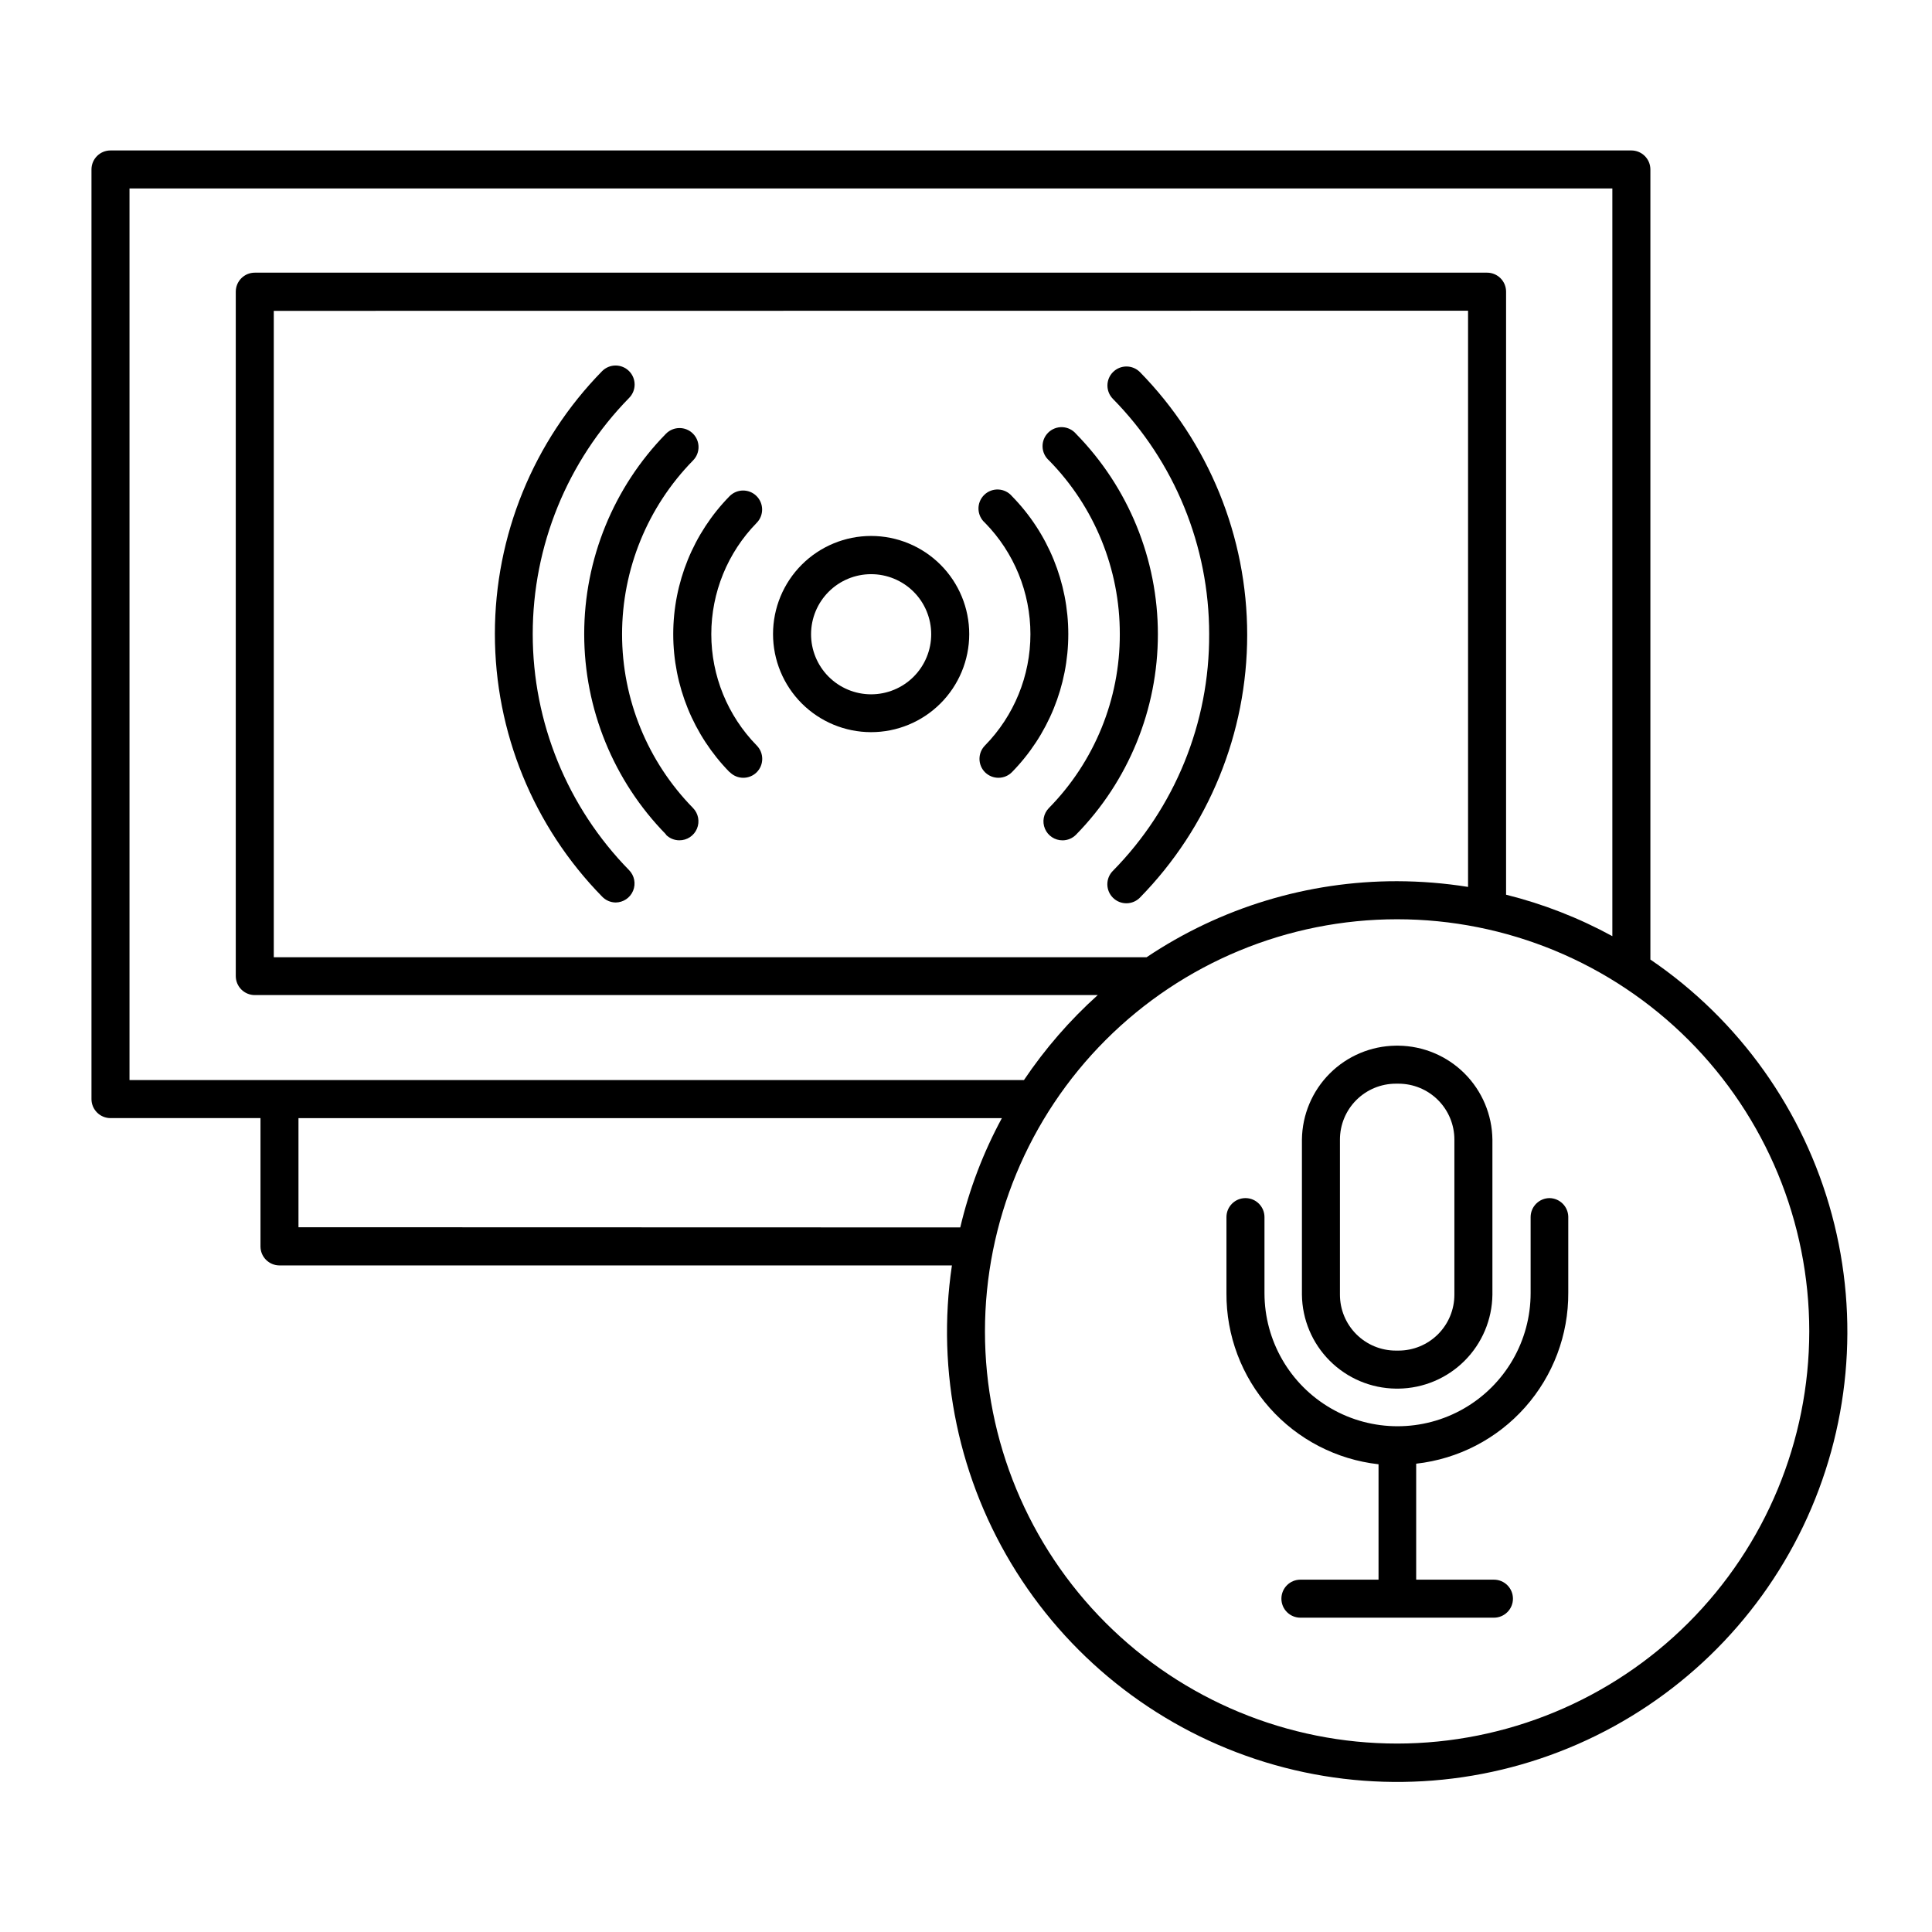 <?xml version="1.0" encoding="UTF-8"?>
<!-- Uploaded to: ICON Repo, www.iconrepo.com, Generator: ICON Repo Mixer Tools -->
<svg fill="#000000" width="800px" height="800px" version="1.1" viewBox="144 144 512 512" xmlns="http://www.w3.org/2000/svg">
 <g>
  <path d="m581.37 398.29v-209.38c0-1.336-0.531-2.617-1.477-3.562-0.945-0.945-2.227-1.477-3.562-1.477h-403.05c-2.785 0-5.039 2.258-5.039 5.039v246.36c0 1.336 0.531 2.617 1.477 3.562 0.945 0.945 2.227 1.477 3.562 1.477h39.75v34.008-0.004c0 1.34 0.531 2.621 1.477 3.562 0.945 0.945 2.227 1.477 3.562 1.477h178.2c-4.207 28.246 1.855 57.062 17.086 81.215 15.23 24.156 38.621 42.043 65.918 50.422 27.301 8.375 56.699 6.684 82.855-4.773 26.156-11.457 47.336-31.914 59.695-57.656 12.355-25.742 15.07-55.066 7.644-82.637-7.422-27.574-24.488-51.57-48.098-67.633zm-403.05 31.941v-236.29h392.97v198.15c-8.879-4.848-18.344-8.539-28.164-10.984v-159.81c0-1.336-0.527-2.617-1.473-3.562s-2.227-1.477-3.562-1.477h-326.57c-2.781 0-5.039 2.258-5.039 5.039v181.37c0 1.336 0.531 2.617 1.477 3.562 0.945 0.945 2.227 1.477 3.562 1.477h223.39c-7.418 6.676-13.98 14.238-19.551 22.52zm354.73-203.89v152.7c-6.215-0.988-12.5-1.496-18.793-1.512-23.645-0.035-46.762 6.984-66.402 20.152h-231.3v-171.3zm-309.95 242.89v-28.918h186.41c-4.941 9.125-8.648 18.867-11.031 28.969zm291.15 136.83c-28.969 0-56.75-11.504-77.234-31.988s-31.992-48.266-31.992-77.234 11.508-56.75 31.992-77.234 48.266-31.992 77.234-31.992 56.75 11.508 77.234 31.992 31.992 48.266 31.992 77.234c-0.027 28.961-11.543 56.727-32.02 77.203-20.48 20.477-48.246 31.996-77.207 32.02z"/>
  <path d="m554.67 461.51c-2.781 0-5.039 2.258-5.039 5.039v20.152c0 12.602-6.723 24.242-17.633 30.543-10.91 6.301-24.355 6.301-35.266 0-10.91-6.301-17.633-17.941-17.633-30.543v-20.152c0-2.781-2.258-5.039-5.039-5.039s-5.039 2.258-5.039 5.039v20.152c-0.07 11.203 4.012 22.035 11.453 30.406s17.719 13.691 28.852 14.938v30.582h-20.707c-2.781 0-5.035 2.254-5.035 5.039 0 2.781 2.254 5.035 5.035 5.035h51.289c2.781 0 5.039-2.254 5.039-5.035 0-2.785-2.258-5.039-5.039-5.039h-20.605v-30.734c11.133-1.242 21.41-6.562 28.852-14.938 7.441-8.371 11.523-19.203 11.453-30.402v-20.152c-0.082-2.688-2.254-4.836-4.938-4.891z"/>
  <path d="m513.91 512h0.707-0.004c6.578-0.078 12.863-2.727 17.516-7.379 4.648-4.648 7.297-10.934 7.375-17.512v-41.109c-0.078-6.574-2.727-12.859-7.375-17.512-4.652-4.652-10.938-7.297-17.516-7.375h-0.707 0.004c-6.578 0.078-12.863 2.723-17.512 7.375-4.652 4.652-7.297 10.938-7.375 17.512v41.109c0.078 6.578 2.723 12.863 7.375 17.512 4.648 4.652 10.934 7.301 17.512 7.379zm-14.812-66c0-3.93 1.562-7.695 4.34-10.473 2.777-2.777 6.543-4.34 10.473-4.34h0.707-0.004c3.93 0 7.699 1.562 10.477 4.34 2.777 2.777 4.336 6.543 4.336 10.473v41.109c0 3.93-1.559 7.699-4.336 10.477-2.777 2.777-6.547 4.336-10.477 4.336h-0.707 0.004c-3.93 0-7.695-1.559-10.473-4.336-2.777-2.777-4.34-6.547-4.34-10.477z"/>
  <path d="m464.44 312.04c0.121 23.477-9.062 46.051-25.543 62.773-0.938 0.953-1.453 2.242-1.441 3.578 0.016 1.34 0.559 2.613 1.516 3.551 1.988 1.945 5.18 1.914 7.129-0.074 18.215-18.598 28.418-43.594 28.418-69.629 0-26.031-10.203-51.027-28.418-69.625-0.945-0.953-2.234-1.492-3.578-1.492s-2.629 0.539-3.578 1.492c-1.953 1.965-1.953 5.137 0 7.102 16.344 16.629 25.5 39.008 25.496 62.324z"/>
  <path d="m307.14 383.17c2.027-0.008 3.852-1.23 4.629-3.098 0.781-1.867 0.367-4.023-1.051-5.469-16.371-16.715-25.539-39.176-25.539-62.57 0-23.398 9.168-45.859 25.539-62.574 1.953-1.965 1.953-5.141 0-7.106-0.945-0.953-2.234-1.488-3.578-1.488-1.34 0-2.629 0.535-3.574 1.488-18.219 18.598-28.418 43.594-28.418 69.629 0 26.031 10.199 51.027 28.418 69.625 0.934 0.98 2.223 1.543 3.574 1.562z"/>
  <path d="m320.45 365.18c0.945 0.965 2.231 1.508 3.578 1.512 2.035 0.012 3.875-1.199 4.668-3.07 0.793-1.875 0.383-4.039-1.039-5.492-12.051-12.301-18.801-28.832-18.801-46.051 0-17.215 6.75-33.746 18.801-46.047 1.961-1.977 1.949-5.168-0.027-7.129-1.973-1.961-5.164-1.949-7.129 0.027-13.895 14.18-21.68 33.246-21.68 53.102 0 19.852 7.785 38.918 21.68 53.102z"/>
  <path d="m440.76 312.04c0.047 17.238-6.707 33.805-18.793 46.098-1.426 1.453-1.836 3.617-1.043 5.492 0.793 1.871 2.637 3.082 4.672 3.07 1.344-0.004 2.633-0.547 3.574-1.512 13.898-14.18 21.68-33.246 21.68-53.102s-7.781-38.918-21.68-53.102c-0.906-1.07-2.215-1.715-3.617-1.781-1.402-0.062-2.769 0.461-3.766 1.445-1 0.988-1.543 2.344-1.5 3.746 0.043 1.402 0.672 2.723 1.73 3.644 12.043 12.277 18.777 28.801 18.742 46z"/>
  <path d="m337.38 348.61c0.941 0.961 2.231 1.508 3.578 1.512 1.34 0.008 2.625-0.52 3.574-1.461 1.957-1.965 1.957-5.137 0-7.106-7.711-7.879-12.031-18.469-12.031-29.496s4.32-21.617 12.031-29.5c1.949-1.988 1.914-5.18-0.074-7.129-1.988-1.945-5.18-1.91-7.129 0.078-9.559 9.762-14.914 22.887-14.914 36.551 0 13.664 5.356 26.785 14.914 36.551z"/>
  <path d="m405.04 348.66c0.953 0.941 2.238 1.469 3.578 1.461 1.348-0.004 2.637-0.551 3.578-1.512 9.559-9.766 14.914-22.887 14.914-36.551 0-13.664-5.356-26.789-14.914-36.551-0.906-1.074-2.219-1.719-3.621-1.781-1.402-0.066-2.766 0.457-3.766 1.445-1 0.984-1.543 2.34-1.5 3.746 0.047 1.402 0.672 2.723 1.73 3.641 7.715 7.883 12.035 18.473 12.035 29.5s-4.32 21.617-12.035 29.496c-1.953 1.969-1.953 5.141 0 7.106z"/>
  <path d="m374.81 338.03c6.898 0.012 13.516-2.715 18.402-7.586 4.887-4.871 7.637-11.48 7.644-18.379 0.008-6.898-2.723-13.516-7.598-18.398-4.871-4.883-11.484-7.625-18.383-7.633-6.898-0.004-13.516 2.734-18.395 7.609-4.879 4.875-7.617 11.492-7.617 18.391 0 6.883 2.731 13.488 7.594 18.363 4.867 4.875 11.465 7.617 18.352 7.633zm0-41.867c4.227-0.016 8.289 1.656 11.285 4.637 2.996 2.984 4.68 7.039 4.684 11.266 0.004 4.231-1.672 8.285-4.66 11.273-2.992 2.992-7.047 4.668-11.277 4.664-4.227-0.004-8.277-1.691-11.262-4.688s-4.652-7.055-4.641-11.281c0.016-4.207 1.691-8.234 4.664-11.207 2.973-2.977 7-4.652 11.207-4.664z"/>
 </g>
</svg>